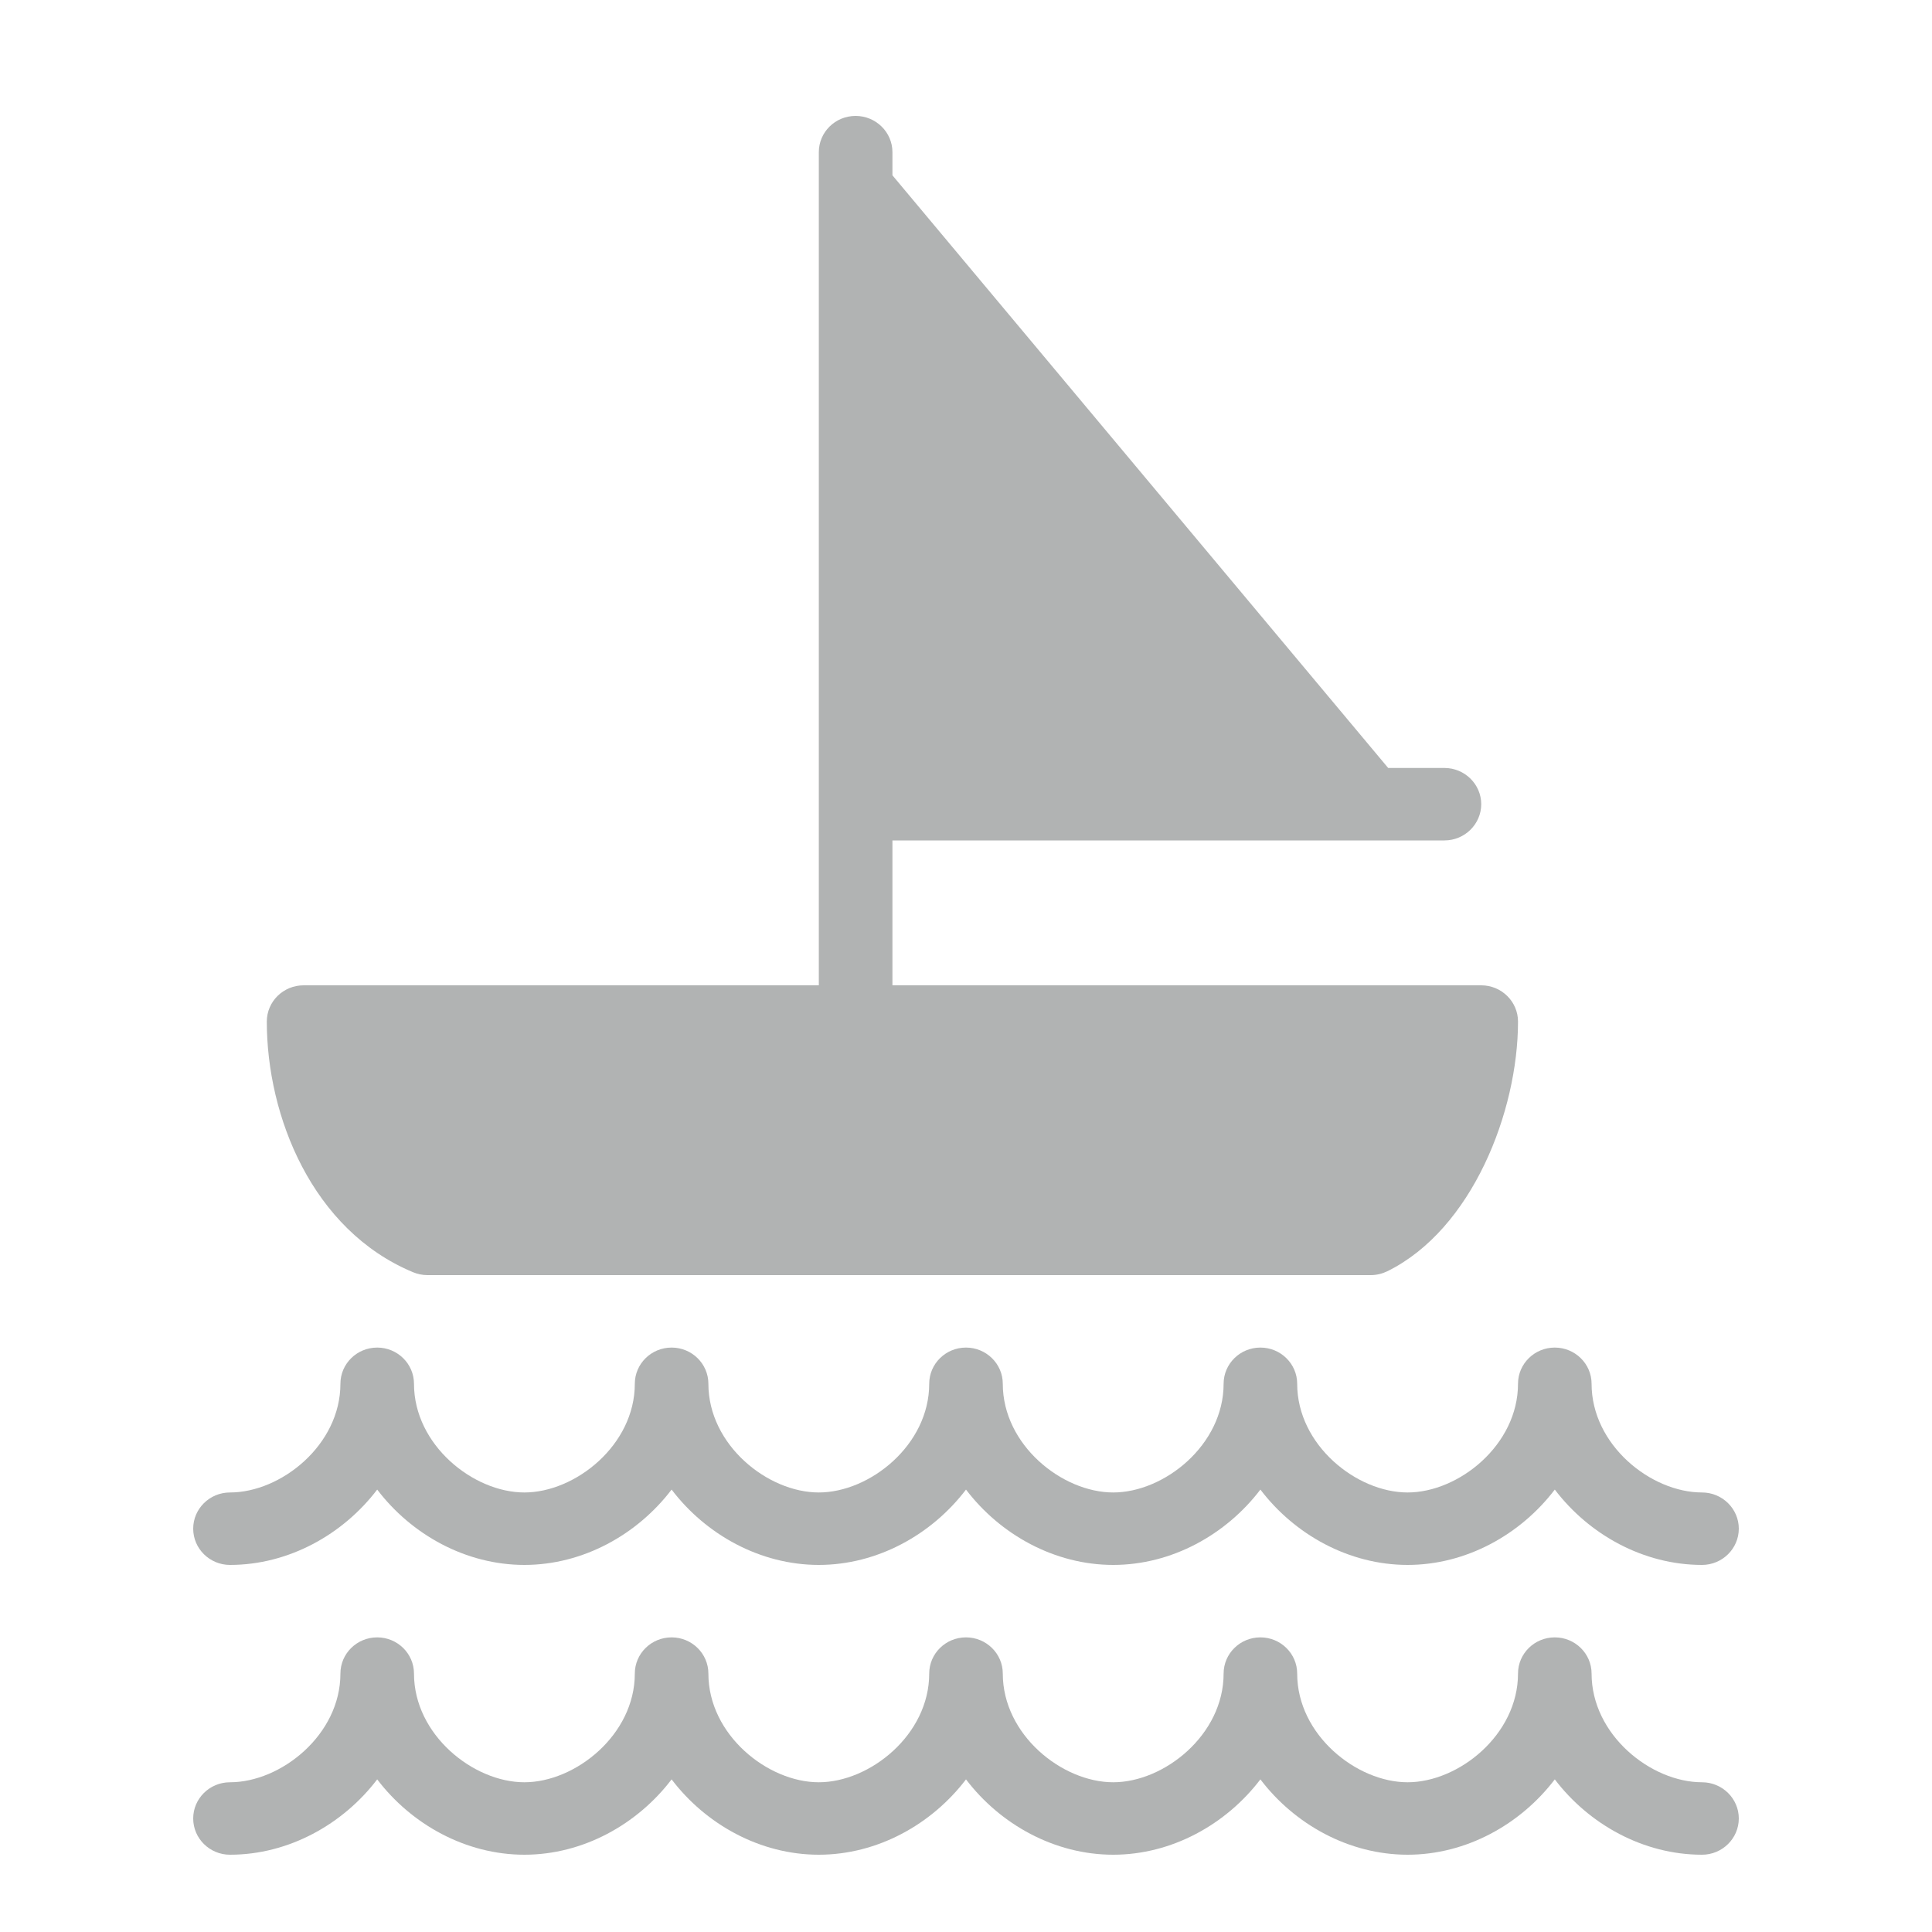 <?xml version="1.0" encoding="UTF-8"?>
<svg width="50px" height="50px" viewBox="0 0 50 50" version="1.1" xmlns="http://www.w3.org/2000/svg" xmlns:xlink="http://www.w3.org/1999/xlink">
    <!-- Generator: Sketch 52.2 (67145) - http://www.bohemiancoding.com/sketch -->
    <title>Icons/icon-retirement</title>
    <desc>Created with Sketch.</desc>
    <g id="Icons/icon-retirement" stroke="none" stroke-width="1" fill="none" fill-rule="evenodd">
        <path d="M44.048,46.125 C42.726,46.125 41.19,44.897 41.19,43.312 C41.19,42.795 40.762,42.375 40.238,42.375 C39.712,42.375 39.286,42.795 39.286,43.312 C39.286,44.897 37.749,46.125 36.429,46.125 C35.107,46.125 33.571,44.897 33.571,43.312 C33.571,42.795 33.143,42.375 32.619,42.375 C32.093,42.375 31.667,42.795 31.667,43.312 C31.667,44.897 30.13,46.125 28.81,46.125 C27.488,46.125 25.952,44.897 25.952,43.312 C25.952,42.795 25.524,42.375 25,42.375 C24.474,42.375 24.048,42.795 24.048,43.312 C24.048,44.897 22.51,46.125 21.19,46.125 C19.869,46.125 18.333,44.897 18.333,43.312 C18.333,42.795 17.905,42.375 17.381,42.375 C16.855,42.375 16.429,42.795 16.429,43.312 C16.429,44.897 14.891,46.125 13.571,46.125 C12.25,46.125 10.714,44.897 10.714,43.312 C10.714,42.795 10.286,42.375 9.762,42.375 C9.236,42.375 8.81,42.795 8.81,43.312 C8.81,44.897 7.272,46.125 5.952,46.125 C5.427,46.125 5,46.545 5,47.062 C5,47.58 5.427,48 5.952,48 C7.47,48 8.876,47.214 9.762,46.05 C10.646,47.214 12.053,48 13.571,48 C15.09,48 16.495,47.214 17.381,46.05 C18.265,47.214 19.672,48 21.19,48 C22.709,48 24.114,47.214 25,46.05 C25.884,47.214 27.291,48 28.81,48 C30.328,48 31.733,47.214 32.619,46.05 C33.503,47.214 34.91,48 36.429,48 C37.947,48 39.352,47.214 40.238,46.05 C41.122,47.214 42.53,48 44.048,48 C44.571,48 45,47.58 45,47.062 C45,46.545 44.571,46.125 44.048,46.125" id="Fill-2493" fill="#B1B3B3"></path>
        <path d="M5.952,40.5 C7.47,40.5 8.876,39.714 9.762,38.55 C10.646,39.714 12.053,40.5 13.571,40.5 C15.09,40.5 16.495,39.714 17.381,38.55 C18.265,39.714 19.672,40.5 21.19,40.5 C22.709,40.5 24.114,39.714 25,38.55 C25.884,39.714 27.291,40.5 28.81,40.5 C30.328,40.5 31.733,39.714 32.619,38.55 C33.503,39.714 34.91,40.5 36.429,40.5 C37.947,40.5 39.352,39.714 40.238,38.55 C41.122,39.714 42.53,40.5 44.048,40.5 C44.571,40.5 45,40.08 45,39.562 C45,39.045 44.571,38.625 44.048,38.625 C42.726,38.625 41.19,37.397 41.19,35.812 C41.19,35.295 40.762,34.875 40.238,34.875 C39.712,34.875 39.286,35.295 39.286,35.812 C39.286,37.397 37.749,38.625 36.429,38.625 C35.107,38.625 33.571,37.397 33.571,35.812 C33.571,35.295 33.143,34.875 32.619,34.875 C32.093,34.875 31.667,35.295 31.667,35.812 C31.667,37.397 30.13,38.625 28.81,38.625 C27.488,38.625 25.952,37.397 25.952,35.812 C25.952,35.295 25.524,34.875 25,34.875 C24.474,34.875 24.048,35.295 24.048,35.812 C24.048,37.397 22.51,38.625 21.19,38.625 C19.869,38.625 18.333,37.397 18.333,35.812 C18.333,35.295 17.905,34.875 17.381,34.875 C16.855,34.875 16.429,35.295 16.429,35.812 C16.429,37.397 14.891,38.625 13.571,38.625 C12.25,38.625 10.714,37.397 10.714,35.812 C10.714,35.295 10.286,34.875 9.762,34.875 C9.236,34.875 8.81,35.295 8.81,35.812 C8.81,37.397 7.272,38.625 5.952,38.625 C5.427,38.625 5,39.045 5,39.562 C5,40.08 5.427,40.5 5.952,40.5" id="Fill-2494" fill="#B1B3B3"></path>
        <path d="M10.69,32.925 C10.808,32.974 10.934,33 11.062,33 L35.477,33 C35.623,33 35.77,32.964 35.902,32.901 C38.1,31.819 39.286,28.762 39.286,26.438 C39.286,25.92 38.858,25.5 38.334,25.5 L23.096,25.5 L23.096,21.75 L37.382,21.75 C37.905,21.75 38.334,21.33 38.334,20.812 C38.334,20.295 37.905,19.875 37.382,19.875 L35.926,19.875 L23.096,4.537 L23.096,3.938 C23.096,3.42 22.667,3 22.143,3 C21.616,3 21.191,3.42 21.191,3.938 L21.191,25.5 L7.858,25.5 C7.33,25.5 6.905,25.92 6.905,26.438 C6.905,28.883 8.075,31.837 10.69,32.925" id="Fill-2495" fill="#B1B3B3"></path>
    </g>
</svg>